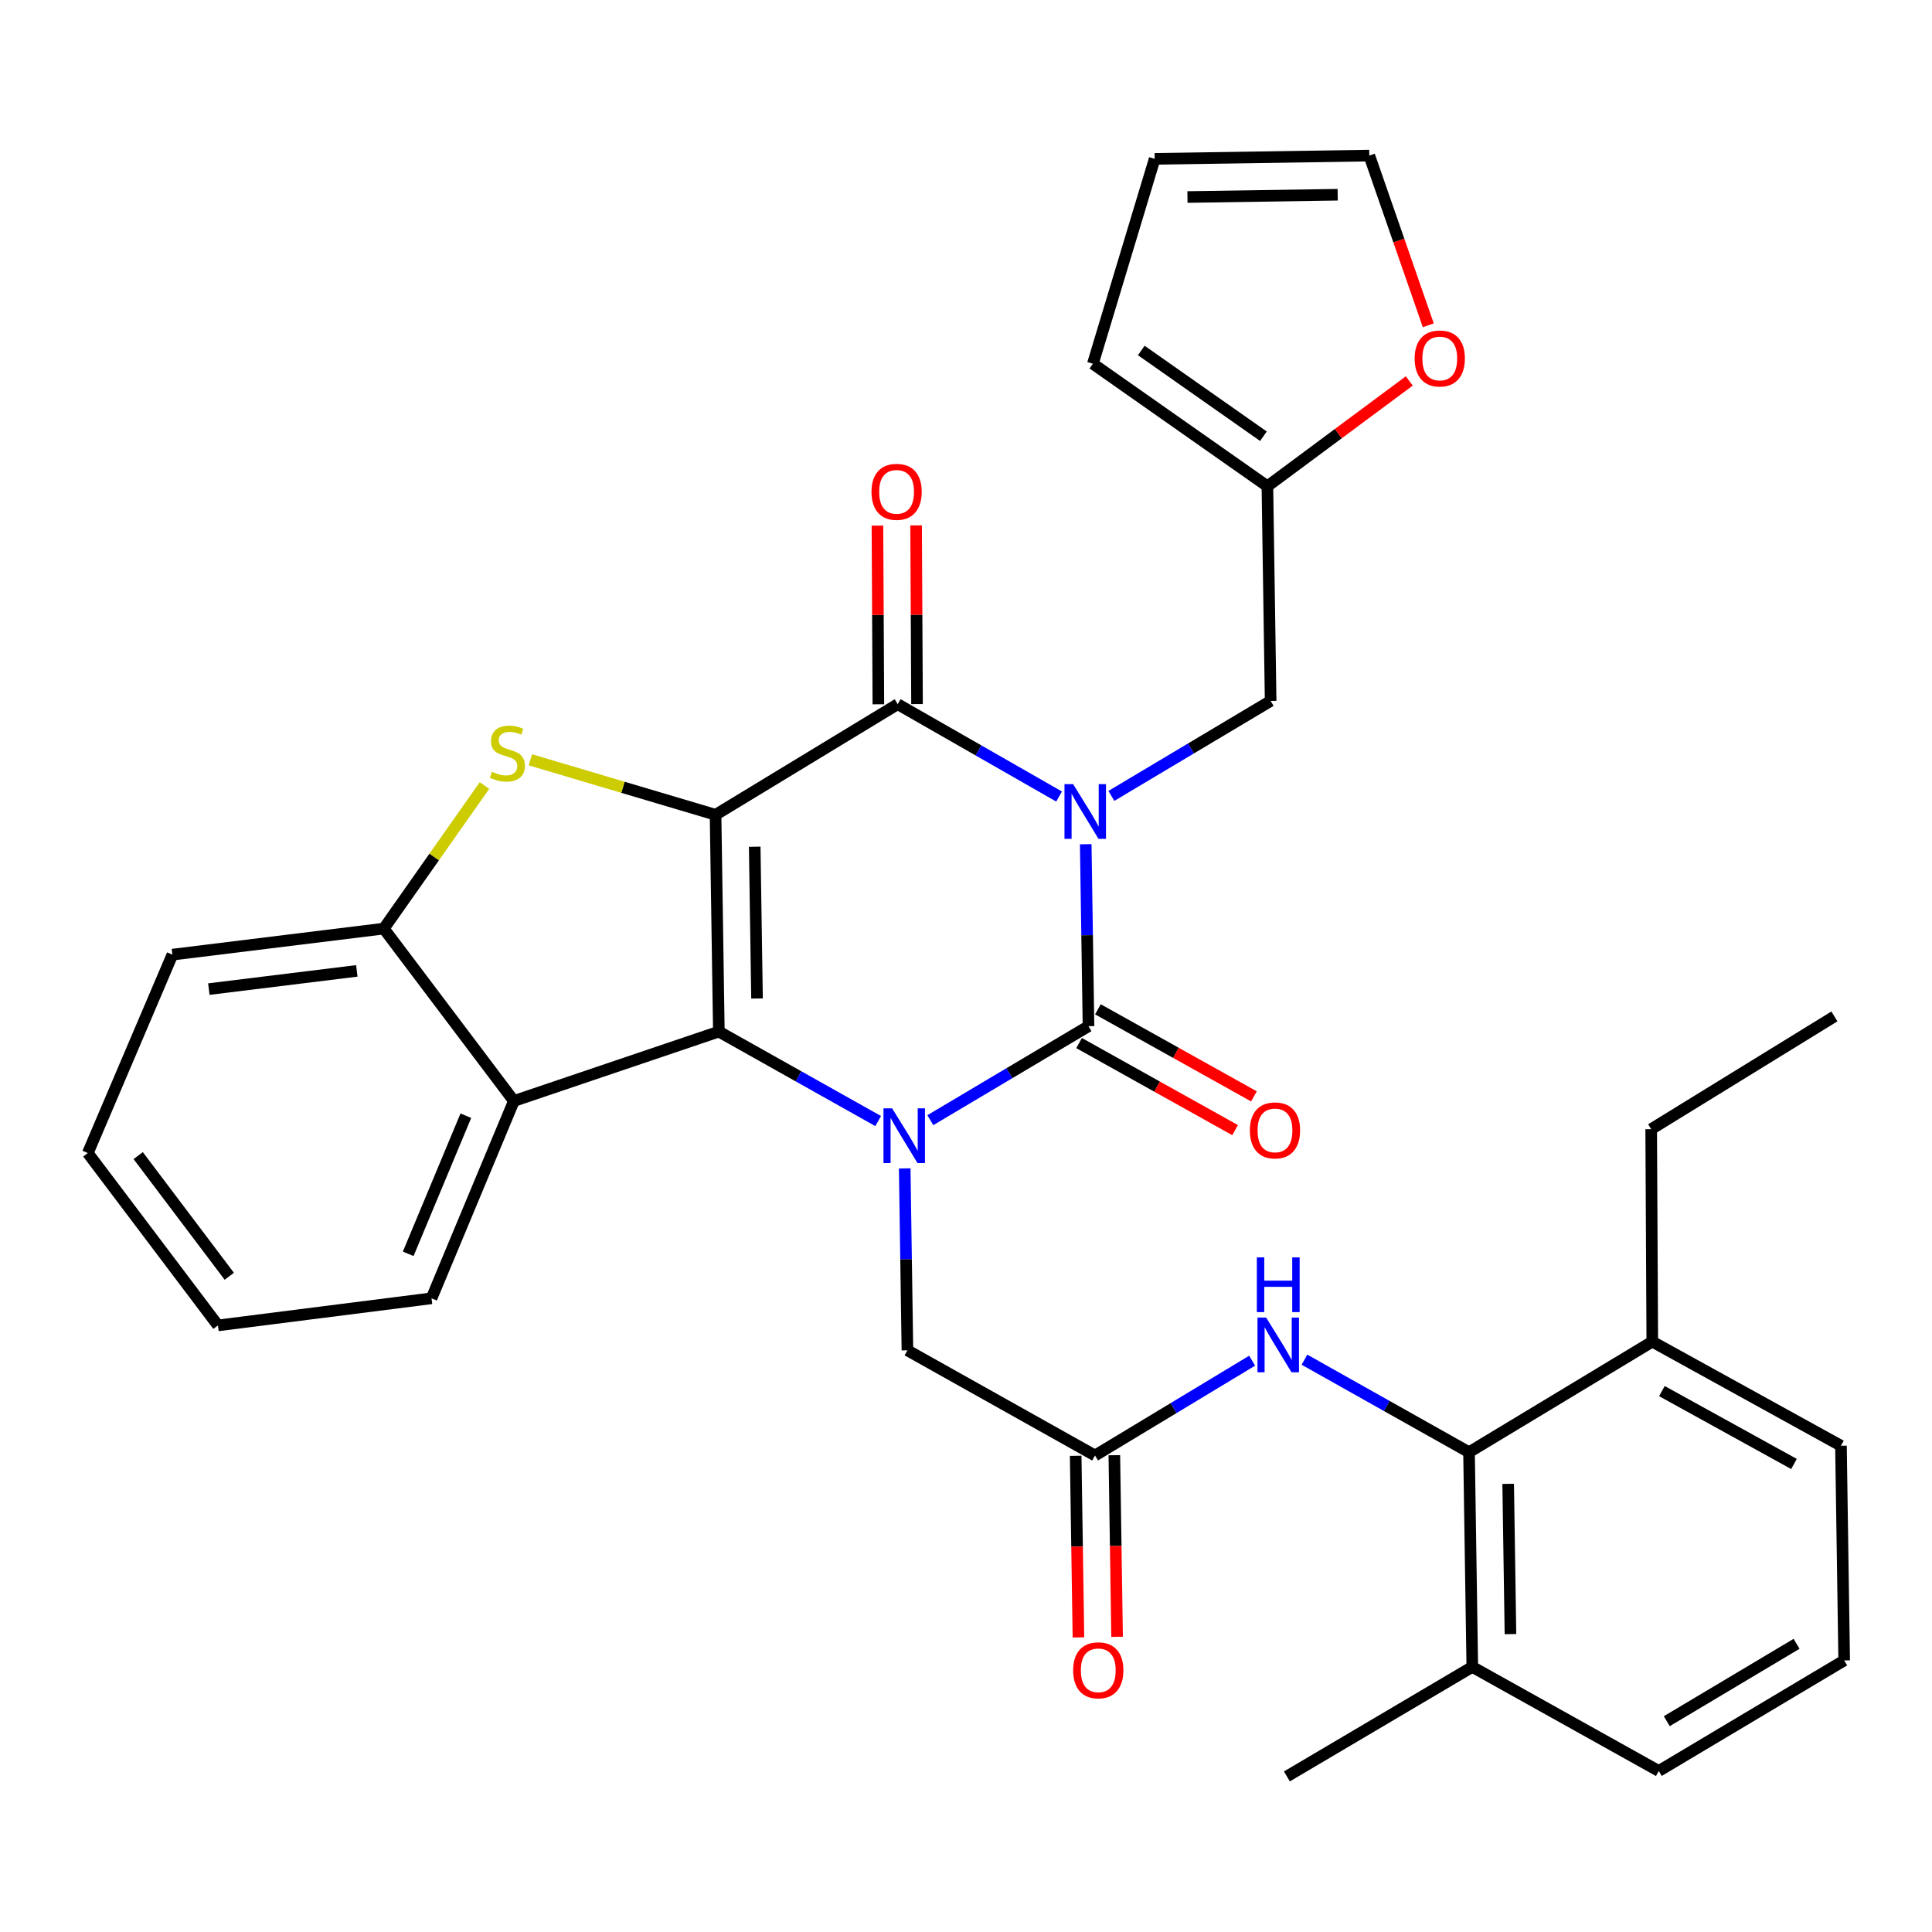 <?xml version='1.0' encoding='iso-8859-1'?>
<svg version='1.1' baseProfile='full'
              xmlns='http://www.w3.org/2000/svg'
                      xmlns:rdkit='http://www.rdkit.org/xml'
                      xmlns:xlink='http://www.w3.org/1999/xlink'
                  xml:space='preserve'
width='1000px' height='1000px' viewBox='0 0 1000 1000'>
<!-- END OF HEADER -->
<rect style='opacity:1.0;fill:#FFFFFF;stroke:none' width='1000' height='1000' x='0' y='0'> </rect>
<path class='bond-1' d='M 561.972,436.969 L 562.688,484.06' style='fill:none;fill-rule:evenodd;stroke:#0000FF;stroke-width:6px;stroke-linecap:butt;stroke-linejoin:miter;stroke-opacity:1' />
<path class='bond-1' d='M 562.688,484.06 L 563.404,531.152' style='fill:none;fill-rule:evenodd;stroke:#000000;stroke-width:6px;stroke-linecap:butt;stroke-linejoin:miter;stroke-opacity:1' />
<path class='bond-4' d='M 548.178,412.285 L 506.412,388.386' style='fill:none;fill-rule:evenodd;stroke:#0000FF;stroke-width:6px;stroke-linecap:butt;stroke-linejoin:miter;stroke-opacity:1' />
<path class='bond-4' d='M 506.412,388.386 L 464.646,364.487' style='fill:none;fill-rule:evenodd;stroke:#000000;stroke-width:6px;stroke-linecap:butt;stroke-linejoin:miter;stroke-opacity:1' />
<path class='bond-9' d='M 575.248,411.96 L 616.465,387.378' style='fill:none;fill-rule:evenodd;stroke:#0000FF;stroke-width:6px;stroke-linecap:butt;stroke-linejoin:miter;stroke-opacity:1' />
<path class='bond-9' d='M 616.465,387.378 L 657.682,362.797' style='fill:none;fill-rule:evenodd;stroke:#000000;stroke-width:6px;stroke-linecap:butt;stroke-linejoin:miter;stroke-opacity:1' />
<path class='bond-0' d='M 370.368,421.732 L 464.646,364.487' style='fill:none;fill-rule:evenodd;stroke:#000000;stroke-width:6px;stroke-linecap:butt;stroke-linejoin:miter;stroke-opacity:1' />
<path class='bond-2' d='M 370.368,421.732 L 372.08,533.953' style='fill:none;fill-rule:evenodd;stroke:#000000;stroke-width:6px;stroke-linecap:butt;stroke-linejoin:miter;stroke-opacity:1' />
<path class='bond-2' d='M 390.634,438.26 L 391.833,516.815' style='fill:none;fill-rule:evenodd;stroke:#000000;stroke-width:6px;stroke-linecap:butt;stroke-linejoin:miter;stroke-opacity:1' />
<path class='bond-5' d='M 370.368,421.732 L 322.442,407.499' style='fill:none;fill-rule:evenodd;stroke:#000000;stroke-width:6px;stroke-linecap:butt;stroke-linejoin:miter;stroke-opacity:1' />
<path class='bond-5' d='M 322.442,407.499 L 274.517,393.266' style='fill:none;fill-rule:evenodd;stroke:#CCCC00;stroke-width:6px;stroke-linecap:butt;stroke-linejoin:miter;stroke-opacity:1' />
<path class='bond-3' d='M 563.404,531.152 L 522.472,555.475' style='fill:none;fill-rule:evenodd;stroke:#000000;stroke-width:6px;stroke-linecap:butt;stroke-linejoin:miter;stroke-opacity:1' />
<path class='bond-3' d='M 522.472,555.475 L 481.539,579.799' style='fill:none;fill-rule:evenodd;stroke:#0000FF;stroke-width:6px;stroke-linecap:butt;stroke-linejoin:miter;stroke-opacity:1' />
<path class='bond-14' d='M 558.528,539.889 L 598.908,562.423' style='fill:none;fill-rule:evenodd;stroke:#000000;stroke-width:6px;stroke-linecap:butt;stroke-linejoin:miter;stroke-opacity:1' />
<path class='bond-14' d='M 598.908,562.423 L 639.288,584.957' style='fill:none;fill-rule:evenodd;stroke:#FF0000;stroke-width:6px;stroke-linecap:butt;stroke-linejoin:miter;stroke-opacity:1' />
<path class='bond-14' d='M 568.28,522.414 L 608.66,544.948' style='fill:none;fill-rule:evenodd;stroke:#000000;stroke-width:6px;stroke-linecap:butt;stroke-linejoin:miter;stroke-opacity:1' />
<path class='bond-14' d='M 608.66,544.948 L 649.04,567.482' style='fill:none;fill-rule:evenodd;stroke:#FF0000;stroke-width:6px;stroke-linecap:butt;stroke-linejoin:miter;stroke-opacity:1' />
<path class='bond-6' d='M 372.08,533.953 L 265.984,569.874' style='fill:none;fill-rule:evenodd;stroke:#000000;stroke-width:6px;stroke-linecap:butt;stroke-linejoin:miter;stroke-opacity:1' />
<path class='bond-33' d='M 372.08,533.953 L 413.307,557.104' style='fill:none;fill-rule:evenodd;stroke:#000000;stroke-width:6px;stroke-linecap:butt;stroke-linejoin:miter;stroke-opacity:1' />
<path class='bond-33' d='M 413.307,557.104 L 454.535,580.254' style='fill:none;fill-rule:evenodd;stroke:#0000FF;stroke-width:6px;stroke-linecap:butt;stroke-linejoin:miter;stroke-opacity:1' />
<path class='bond-12' d='M 468.278,604.767 L 468.98,651.848' style='fill:none;fill-rule:evenodd;stroke:#0000FF;stroke-width:6px;stroke-linecap:butt;stroke-linejoin:miter;stroke-opacity:1' />
<path class='bond-12' d='M 468.98,651.848 L 469.682,698.928' style='fill:none;fill-rule:evenodd;stroke:#000000;stroke-width:6px;stroke-linecap:butt;stroke-linejoin:miter;stroke-opacity:1' />
<path class='bond-15' d='M 474.652,364.435 L 474.413,318.191' style='fill:none;fill-rule:evenodd;stroke:#000000;stroke-width:6px;stroke-linecap:butt;stroke-linejoin:miter;stroke-opacity:1' />
<path class='bond-15' d='M 474.413,318.191 L 474.175,271.947' style='fill:none;fill-rule:evenodd;stroke:#FF0000;stroke-width:6px;stroke-linecap:butt;stroke-linejoin:miter;stroke-opacity:1' />
<path class='bond-15' d='M 454.64,364.538 L 454.402,318.294' style='fill:none;fill-rule:evenodd;stroke:#000000;stroke-width:6px;stroke-linecap:butt;stroke-linejoin:miter;stroke-opacity:1' />
<path class='bond-15' d='M 454.402,318.294 L 454.163,272.05' style='fill:none;fill-rule:evenodd;stroke:#FF0000;stroke-width:6px;stroke-linecap:butt;stroke-linejoin:miter;stroke-opacity:1' />
<path class='bond-7' d='M 250.768,406.588 L 224.712,443.616' style='fill:none;fill-rule:evenodd;stroke:#CCCC00;stroke-width:6px;stroke-linecap:butt;stroke-linejoin:miter;stroke-opacity:1' />
<path class='bond-7' d='M 224.712,443.616 L 198.656,480.644' style='fill:none;fill-rule:evenodd;stroke:#000000;stroke-width:6px;stroke-linecap:butt;stroke-linejoin:miter;stroke-opacity:1' />
<path class='bond-23' d='M 265.984,569.874 L 223.359,672.001' style='fill:none;fill-rule:evenodd;stroke:#000000;stroke-width:6px;stroke-linecap:butt;stroke-linejoin:miter;stroke-opacity:1' />
<path class='bond-23' d='M 241.123,577.486 L 211.285,648.974' style='fill:none;fill-rule:evenodd;stroke:#000000;stroke-width:6px;stroke-linecap:butt;stroke-linejoin:miter;stroke-opacity:1' />
<path class='bond-35' d='M 265.984,569.874 L 198.656,480.644' style='fill:none;fill-rule:evenodd;stroke:#000000;stroke-width:6px;stroke-linecap:butt;stroke-linejoin:miter;stroke-opacity:1' />
<path class='bond-24' d='M 198.656,480.644 L 89.236,494.119' style='fill:none;fill-rule:evenodd;stroke:#000000;stroke-width:6px;stroke-linecap:butt;stroke-linejoin:miter;stroke-opacity:1' />
<path class='bond-24' d='M 184.689,502.527 L 108.095,511.959' style='fill:none;fill-rule:evenodd;stroke:#000000;stroke-width:6px;stroke-linecap:butt;stroke-linejoin:miter;stroke-opacity:1' />
<path class='bond-8' d='M 760.364,751.67 L 717.777,727.72' style='fill:none;fill-rule:evenodd;stroke:#000000;stroke-width:6px;stroke-linecap:butt;stroke-linejoin:miter;stroke-opacity:1' />
<path class='bond-8' d='M 717.777,727.72 L 675.19,703.77' style='fill:none;fill-rule:evenodd;stroke:#0000FF;stroke-width:6px;stroke-linecap:butt;stroke-linejoin:miter;stroke-opacity:1' />
<path class='bond-19' d='M 760.364,751.67 L 762.054,862.791' style='fill:none;fill-rule:evenodd;stroke:#000000;stroke-width:6px;stroke-linecap:butt;stroke-linejoin:miter;stroke-opacity:1' />
<path class='bond-19' d='M 780.627,768.034 L 781.81,845.819' style='fill:none;fill-rule:evenodd;stroke:#000000;stroke-width:6px;stroke-linecap:butt;stroke-linejoin:miter;stroke-opacity:1' />
<path class='bond-20' d='M 760.364,751.67 L 855.22,694.426' style='fill:none;fill-rule:evenodd;stroke:#000000;stroke-width:6px;stroke-linecap:butt;stroke-linejoin:miter;stroke-opacity:1' />
<path class='bond-13' d='M 657.682,362.797 L 656.003,251.687' style='fill:none;fill-rule:evenodd;stroke:#000000;stroke-width:6px;stroke-linecap:butt;stroke-linejoin:miter;stroke-opacity:1' />
<path class='bond-10' d='M 566.773,753.36 L 469.682,698.928' style='fill:none;fill-rule:evenodd;stroke:#000000;stroke-width:6px;stroke-linecap:butt;stroke-linejoin:miter;stroke-opacity:1' />
<path class='bond-11' d='M 566.773,753.36 L 607.44,728.824' style='fill:none;fill-rule:evenodd;stroke:#000000;stroke-width:6px;stroke-linecap:butt;stroke-linejoin:miter;stroke-opacity:1' />
<path class='bond-11' d='M 607.44,728.824 L 648.108,704.288' style='fill:none;fill-rule:evenodd;stroke:#0000FF;stroke-width:6px;stroke-linecap:butt;stroke-linejoin:miter;stroke-opacity:1' />
<path class='bond-18' d='M 556.768,753.512 L 557.483,800.518' style='fill:none;fill-rule:evenodd;stroke:#000000;stroke-width:6px;stroke-linecap:butt;stroke-linejoin:miter;stroke-opacity:1' />
<path class='bond-18' d='M 557.483,800.518 L 558.198,847.524' style='fill:none;fill-rule:evenodd;stroke:#FF0000;stroke-width:6px;stroke-linecap:butt;stroke-linejoin:miter;stroke-opacity:1' />
<path class='bond-18' d='M 576.777,753.208 L 577.492,800.214' style='fill:none;fill-rule:evenodd;stroke:#000000;stroke-width:6px;stroke-linecap:butt;stroke-linejoin:miter;stroke-opacity:1' />
<path class='bond-18' d='M 577.492,800.214 L 578.207,847.22' style='fill:none;fill-rule:evenodd;stroke:#FF0000;stroke-width:6px;stroke-linecap:butt;stroke-linejoin:miter;stroke-opacity:1' />
<path class='bond-16' d='M 656.003,251.687 L 692.724,224.434' style='fill:none;fill-rule:evenodd;stroke:#000000;stroke-width:6px;stroke-linecap:butt;stroke-linejoin:miter;stroke-opacity:1' />
<path class='bond-16' d='M 692.724,224.434 L 729.445,197.18' style='fill:none;fill-rule:evenodd;stroke:#FF0000;stroke-width:6px;stroke-linecap:butt;stroke-linejoin:miter;stroke-opacity:1' />
<path class='bond-17' d='M 656.003,251.687 L 565.672,188.272' style='fill:none;fill-rule:evenodd;stroke:#000000;stroke-width:6px;stroke-linecap:butt;stroke-linejoin:miter;stroke-opacity:1' />
<path class='bond-17' d='M 653.952,225.796 L 590.72,181.406' style='fill:none;fill-rule:evenodd;stroke:#000000;stroke-width:6px;stroke-linecap:butt;stroke-linejoin:miter;stroke-opacity:1' />
<path class='bond-21' d='M 739.279,168.373 L 724.012,124.452' style='fill:none;fill-rule:evenodd;stroke:#FF0000;stroke-width:6px;stroke-linecap:butt;stroke-linejoin:miter;stroke-opacity:1' />
<path class='bond-21' d='M 724.012,124.452 L 708.745,80.531' style='fill:none;fill-rule:evenodd;stroke:#000000;stroke-width:6px;stroke-linecap:butt;stroke-linejoin:miter;stroke-opacity:1' />
<path class='bond-22' d='M 565.672,188.272 L 597.658,82.221' style='fill:none;fill-rule:evenodd;stroke:#000000;stroke-width:6px;stroke-linecap:butt;stroke-linejoin:miter;stroke-opacity:1' />
<path class='bond-26' d='M 762.054,862.791 L 858.578,916.656' style='fill:none;fill-rule:evenodd;stroke:#000000;stroke-width:6px;stroke-linecap:butt;stroke-linejoin:miter;stroke-opacity:1' />
<path class='bond-29' d='M 762.054,862.791 L 666.098,919.469' style='fill:none;fill-rule:evenodd;stroke:#000000;stroke-width:6px;stroke-linecap:butt;stroke-linejoin:miter;stroke-opacity:1' />
<path class='bond-27' d='M 855.22,694.426 L 952.878,748.313' style='fill:none;fill-rule:evenodd;stroke:#000000;stroke-width:6px;stroke-linecap:butt;stroke-linejoin:miter;stroke-opacity:1' />
<path class='bond-27' d='M 860.201,720.03 L 928.561,757.751' style='fill:none;fill-rule:evenodd;stroke:#000000;stroke-width:6px;stroke-linecap:butt;stroke-linejoin:miter;stroke-opacity:1' />
<path class='bond-28' d='M 855.22,694.426 L 854.653,584.461' style='fill:none;fill-rule:evenodd;stroke:#000000;stroke-width:6px;stroke-linecap:butt;stroke-linejoin:miter;stroke-opacity:1' />
<path class='bond-34' d='M 708.745,80.531 L 597.658,82.221' style='fill:none;fill-rule:evenodd;stroke:#000000;stroke-width:6px;stroke-linecap:butt;stroke-linejoin:miter;stroke-opacity:1' />
<path class='bond-34' d='M 692.386,100.794 L 614.625,101.977' style='fill:none;fill-rule:evenodd;stroke:#000000;stroke-width:6px;stroke-linecap:butt;stroke-linejoin:miter;stroke-opacity:1' />
<path class='bond-30' d='M 223.359,672.001 L 112.805,686.032' style='fill:none;fill-rule:evenodd;stroke:#000000;stroke-width:6px;stroke-linecap:butt;stroke-linejoin:miter;stroke-opacity:1' />
<path class='bond-32' d='M 89.236,494.119 L 45.455,596.813' style='fill:none;fill-rule:evenodd;stroke:#000000;stroke-width:6px;stroke-linecap:butt;stroke-linejoin:miter;stroke-opacity:1' />
<path class='bond-25' d='M 954.545,859.434 L 952.878,748.313' style='fill:none;fill-rule:evenodd;stroke:#000000;stroke-width:6px;stroke-linecap:butt;stroke-linejoin:miter;stroke-opacity:1' />
<path class='bond-37' d='M 954.545,859.434 L 858.578,916.656' style='fill:none;fill-rule:evenodd;stroke:#000000;stroke-width:6px;stroke-linecap:butt;stroke-linejoin:miter;stroke-opacity:1' />
<path class='bond-37' d='M 929.902,850.829 L 862.724,890.885' style='fill:none;fill-rule:evenodd;stroke:#000000;stroke-width:6px;stroke-linecap:butt;stroke-linejoin:miter;stroke-opacity:1' />
<path class='bond-31' d='M 854.653,584.461 L 949.487,526.093' style='fill:none;fill-rule:evenodd;stroke:#000000;stroke-width:6px;stroke-linecap:butt;stroke-linejoin:miter;stroke-opacity:1' />
<path class='bond-36' d='M 112.805,686.032 L 45.455,596.813' style='fill:none;fill-rule:evenodd;stroke:#000000;stroke-width:6px;stroke-linecap:butt;stroke-linejoin:miter;stroke-opacity:1' />
<path class='bond-36' d='M 118.675,660.592 L 71.529,598.138' style='fill:none;fill-rule:evenodd;stroke:#000000;stroke-width:6px;stroke-linecap:butt;stroke-linejoin:miter;stroke-opacity:1' />
<path  class='atom-0' d='M 555.454 405.871
L 564.734 420.871
Q 565.654 422.351, 567.134 425.031
Q 568.614 427.711, 568.694 427.871
L 568.694 405.871
L 572.454 405.871
L 572.454 434.191
L 568.574 434.191
L 558.614 417.791
Q 557.454 415.871, 556.214 413.671
Q 555.014 411.471, 554.654 410.791
L 554.654 434.191
L 550.974 434.191
L 550.974 405.871
L 555.454 405.871
' fill='#0000FF'/>
<path  class='atom-4' d='M 461.766 573.669
L 471.046 588.669
Q 471.966 590.149, 473.446 592.829
Q 474.926 595.509, 475.006 595.669
L 475.006 573.669
L 478.766 573.669
L 478.766 601.989
L 474.886 601.989
L 464.926 585.589
Q 463.766 583.669, 462.526 581.469
Q 461.326 579.269, 460.966 578.589
L 460.966 601.989
L 457.286 601.989
L 457.286 573.669
L 461.766 573.669
' fill='#0000FF'/>
<path  class='atom-6' d='M 254.627 399.455
Q 254.947 399.575, 256.267 400.135
Q 257.587 400.695, 259.027 401.055
Q 260.507 401.375, 261.947 401.375
Q 264.627 401.375, 266.187 400.095
Q 267.747 398.775, 267.747 396.495
Q 267.747 394.935, 266.947 393.975
Q 266.187 393.015, 264.987 392.495
Q 263.787 391.975, 261.787 391.375
Q 259.267 390.615, 257.747 389.895
Q 256.267 389.175, 255.187 387.655
Q 254.147 386.135, 254.147 383.575
Q 254.147 380.015, 256.547 377.815
Q 258.987 375.615, 263.787 375.615
Q 267.067 375.615, 270.787 377.175
L 269.867 380.255
Q 266.467 378.855, 263.907 378.855
Q 261.147 378.855, 259.627 380.015
Q 258.107 381.135, 258.147 383.095
Q 258.147 384.615, 258.907 385.535
Q 259.707 386.455, 260.827 386.975
Q 261.987 387.495, 263.907 388.095
Q 266.467 388.895, 267.987 389.695
Q 269.507 390.495, 270.587 392.135
Q 271.707 393.735, 271.707 396.495
Q 271.707 400.415, 269.067 402.535
Q 266.467 404.615, 262.107 404.615
Q 259.587 404.615, 257.667 404.055
Q 255.787 403.535, 253.547 402.615
L 254.627 399.455
' fill='#CCCC00'/>
<path  class='atom-12' d='M 655.357 681.978
L 664.637 696.978
Q 665.557 698.458, 667.037 701.138
Q 668.517 703.818, 668.597 703.978
L 668.597 681.978
L 672.357 681.978
L 672.357 710.298
L 668.477 710.298
L 658.517 693.898
Q 657.357 691.978, 656.117 689.778
Q 654.917 687.578, 654.557 686.898
L 654.557 710.298
L 650.877 710.298
L 650.877 681.978
L 655.357 681.978
' fill='#0000FF'/>
<path  class='atom-12' d='M 650.537 650.826
L 654.377 650.826
L 654.377 662.866
L 668.857 662.866
L 668.857 650.826
L 672.697 650.826
L 672.697 679.146
L 668.857 679.146
L 668.857 666.066
L 654.377 666.066
L 654.377 679.146
L 650.537 679.146
L 650.537 650.826
' fill='#0000FF'/>
<path  class='atom-15' d='M 646.928 585.097
Q 646.928 578.297, 650.288 574.497
Q 653.648 570.697, 659.928 570.697
Q 666.208 570.697, 669.568 574.497
Q 672.928 578.297, 672.928 585.097
Q 672.928 591.977, 669.528 595.897
Q 666.128 599.777, 659.928 599.777
Q 653.688 599.777, 650.288 595.897
Q 646.928 592.017, 646.928 585.097
M 659.928 596.577
Q 664.248 596.577, 666.568 593.697
Q 668.928 590.777, 668.928 585.097
Q 668.928 579.537, 666.568 576.737
Q 664.248 573.897, 659.928 573.897
Q 655.608 573.897, 653.248 576.697
Q 650.928 579.497, 650.928 585.097
Q 650.928 590.817, 653.248 593.697
Q 655.608 596.577, 659.928 596.577
' fill='#FF0000'/>
<path  class='atom-16' d='M 451.079 254.569
Q 451.079 247.769, 454.439 243.969
Q 457.799 240.169, 464.079 240.169
Q 470.359 240.169, 473.719 243.969
Q 477.079 247.769, 477.079 254.569
Q 477.079 261.449, 473.679 265.369
Q 470.279 269.249, 464.079 269.249
Q 457.839 269.249, 454.439 265.369
Q 451.079 261.489, 451.079 254.569
M 464.079 266.049
Q 468.399 266.049, 470.719 263.169
Q 473.079 260.249, 473.079 254.569
Q 473.079 249.009, 470.719 246.209
Q 468.399 243.369, 464.079 243.369
Q 459.759 243.369, 457.399 246.169
Q 455.079 248.969, 455.079 254.569
Q 455.079 260.289, 457.399 263.169
Q 459.759 266.049, 464.079 266.049
' fill='#FF0000'/>
<path  class='atom-17' d='M 732.222 185.55
Q 732.222 178.75, 735.582 174.95
Q 738.942 171.15, 745.222 171.15
Q 751.502 171.15, 754.862 174.95
Q 758.222 178.75, 758.222 185.55
Q 758.222 192.43, 754.822 196.35
Q 751.422 200.23, 745.222 200.23
Q 738.982 200.23, 735.582 196.35
Q 732.222 192.47, 732.222 185.55
M 745.222 197.03
Q 749.542 197.03, 751.862 194.15
Q 754.222 191.23, 754.222 185.55
Q 754.222 179.99, 751.862 177.19
Q 749.542 174.35, 745.222 174.35
Q 740.902 174.35, 738.542 177.15
Q 736.222 179.95, 736.222 185.55
Q 736.222 191.27, 738.542 194.15
Q 740.902 197.03, 745.222 197.03
' fill='#FF0000'/>
<path  class='atom-19' d='M 555.463 864.55
Q 555.463 857.75, 558.823 853.95
Q 562.183 850.15, 568.463 850.15
Q 574.743 850.15, 578.103 853.95
Q 581.463 857.75, 581.463 864.55
Q 581.463 871.43, 578.063 875.35
Q 574.663 879.23, 568.463 879.23
Q 562.223 879.23, 558.823 875.35
Q 555.463 871.47, 555.463 864.55
M 568.463 876.03
Q 572.783 876.03, 575.103 873.15
Q 577.463 870.23, 577.463 864.55
Q 577.463 858.99, 575.103 856.19
Q 572.783 853.35, 568.463 853.35
Q 564.143 853.35, 561.783 856.15
Q 559.463 858.95, 559.463 864.55
Q 559.463 870.27, 561.783 873.15
Q 564.143 876.03, 568.463 876.03
' fill='#FF0000'/>
</svg>
